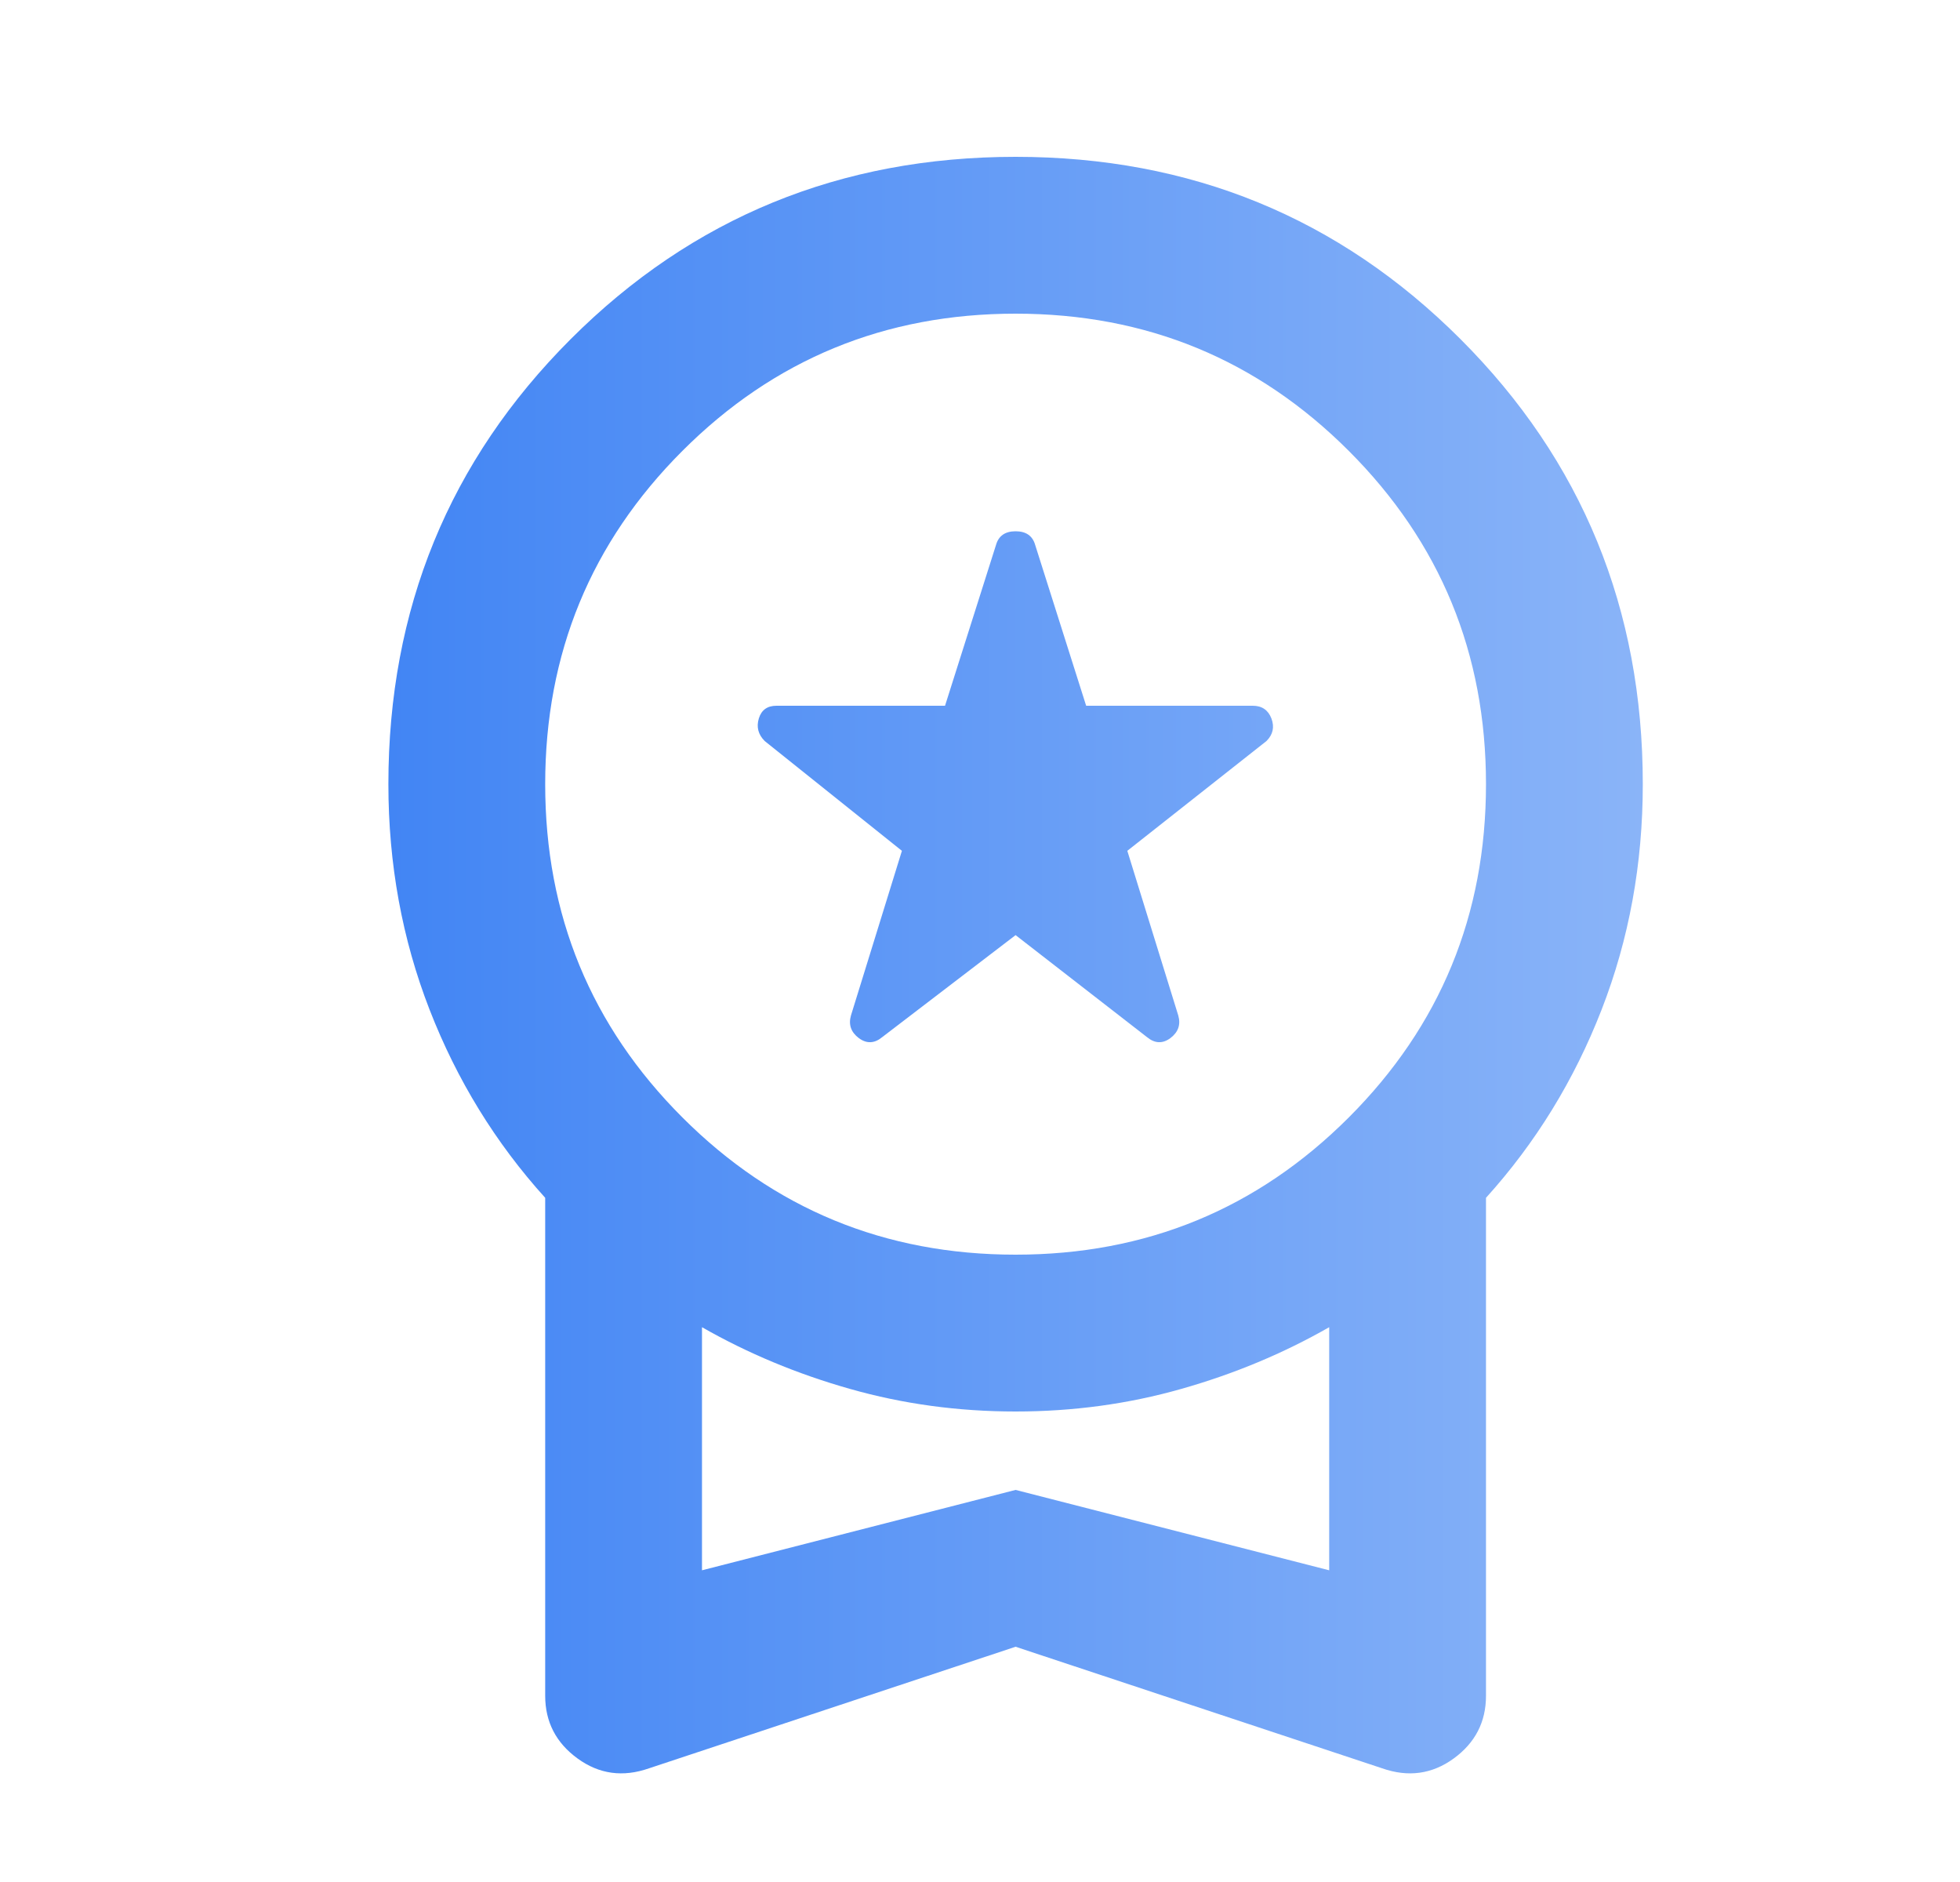 <svg width="25" height="24" viewBox="0 0 25 24" fill="none" xmlns="http://www.w3.org/2000/svg">
<path d="M12.954 11.925L11.254 13.225C11.154 13.308 11.054 13.312 10.954 13.238C10.854 13.162 10.821 13.067 10.854 12.95L11.504 10.85L9.754 9.45C9.671 9.367 9.646 9.271 9.679 9.162C9.712 9.054 9.787 9 9.904 9H12.054L12.704 6.95C12.737 6.833 12.821 6.775 12.954 6.775C13.087 6.775 13.171 6.833 13.204 6.95L13.854 9H15.979C16.096 9 16.175 9.054 16.217 9.162C16.258 9.271 16.237 9.367 16.154 9.45L14.379 10.85L15.029 12.95C15.062 13.067 15.029 13.162 14.929 13.238C14.829 13.312 14.729 13.308 14.629 13.225L12.954 11.925ZM12.954 21L8.279 22.55C7.946 22.667 7.642 22.625 7.367 22.425C7.092 22.225 6.954 21.958 6.954 21.625V15.275C6.321 14.575 5.829 13.775 5.479 12.875C5.129 11.975 4.954 11.017 4.954 10C4.954 7.767 5.729 5.875 7.279 4.325C8.829 2.775 10.721 2 12.954 2C15.187 2 17.079 2.775 18.629 4.325C20.179 5.875 20.954 7.767 20.954 10C20.954 11.017 20.779 11.975 20.429 12.875C20.079 13.775 19.587 14.575 18.954 15.275V21.625C18.954 21.958 18.817 22.225 18.542 22.425C18.267 22.625 17.962 22.667 17.629 22.55L12.954 21ZM12.954 16C14.621 16 16.037 15.417 17.204 14.25C18.371 13.083 18.954 11.667 18.954 10C18.954 8.333 18.371 6.917 17.204 5.75C16.037 4.583 14.621 4 12.954 4C11.287 4 9.871 4.583 8.704 5.75C7.537 6.917 6.954 8.333 6.954 10C6.954 11.667 7.537 13.083 8.704 14.25C9.871 15.417 11.287 16 12.954 16ZM8.954 20.025L12.954 19L16.954 20.025V16.925C16.371 17.258 15.742 17.521 15.067 17.712C14.392 17.904 13.687 18 12.954 18C12.221 18 11.517 17.904 10.842 17.712C10.167 17.521 9.537 17.258 8.954 16.925V20.025Z" fill="url(#paint0_linear_16719_28175)"/>
<defs>
<linearGradient id="paint0_linear_16719_28175" x1="4.954" y1="12.307" x2="20.954" y2="12.307" gradientUnits="userSpaceOnUse">
<stop stop-color="#4285F4"/>
<stop offset="1" stop-color="#8AB4F8"/>
</linearGradient>
</defs>
</svg>
